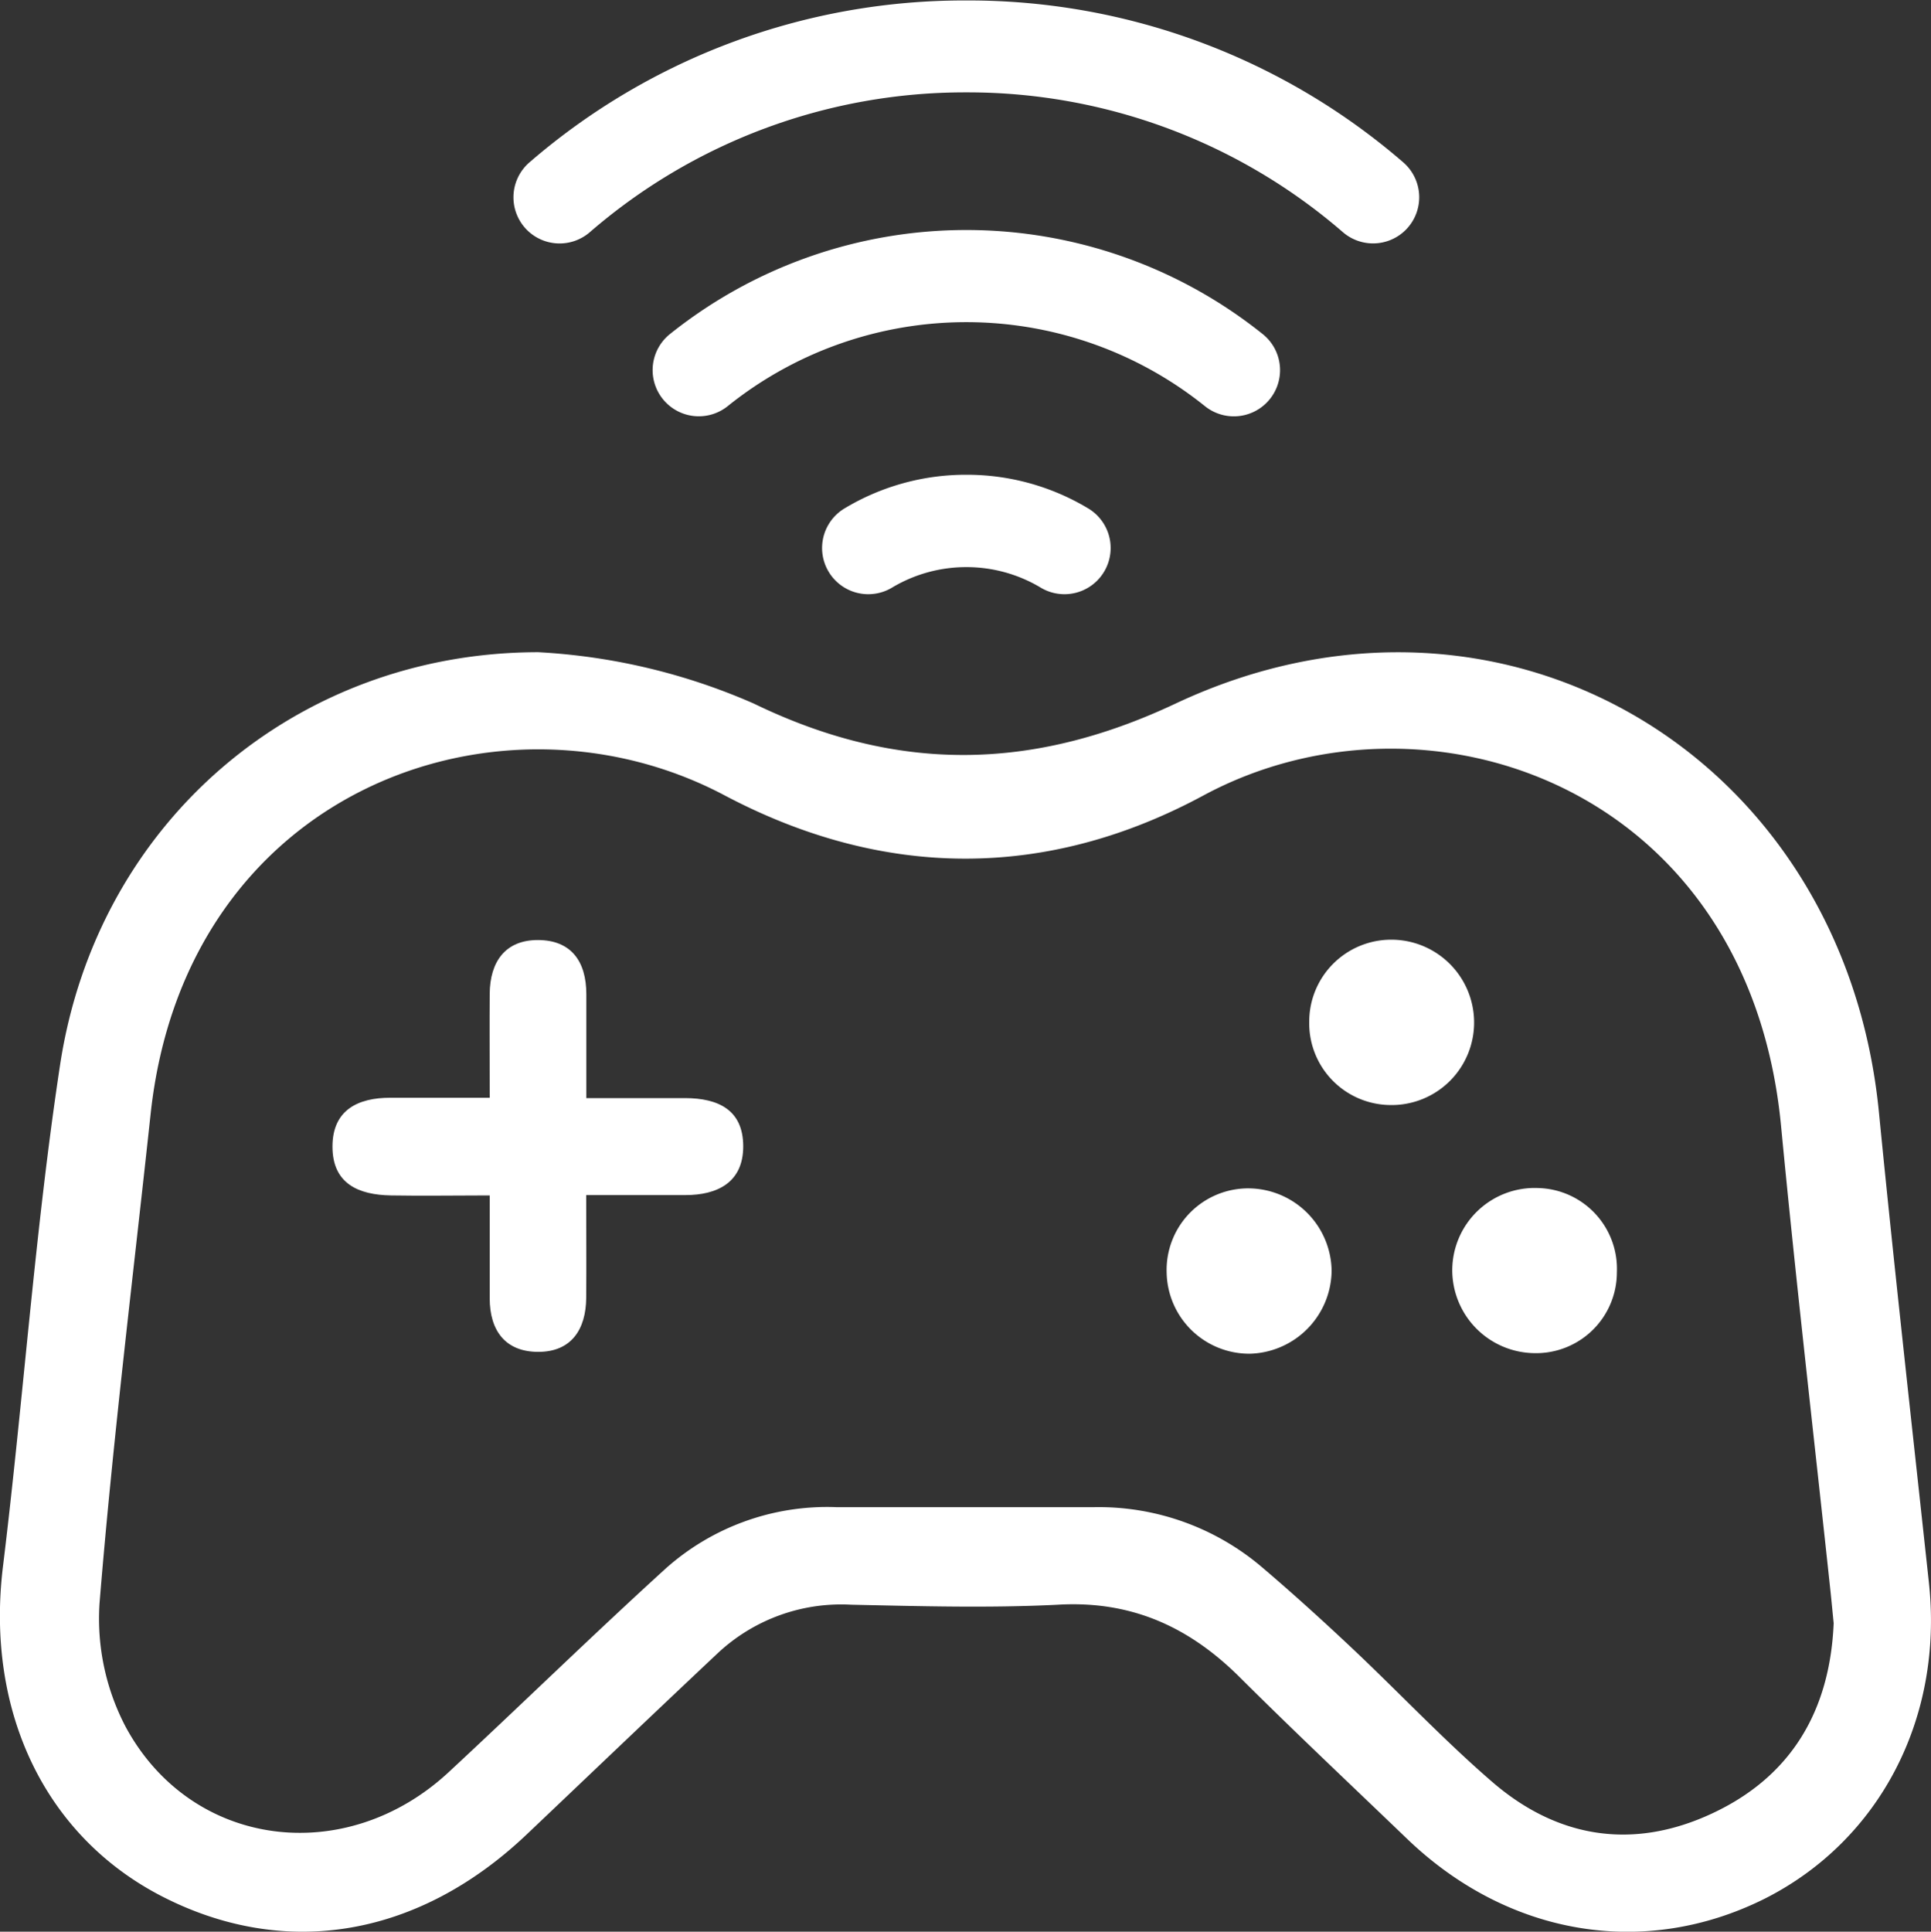 <svg id="Слой_1" data-name="Слой 1" xmlns="http://www.w3.org/2000/svg" viewBox="0 0 167.27 167.31"><rect x="0" y="0" width="167.27" height="167.31" fill="#333333" stroke="none"/><defs><style>.cls-1{fill:#fff;}</style></defs><title>game</title><path class="cls-1" d="M753.74-72.4c-1.47-13.61-3-27.22-4.34-40.85-3.1-31-32.85-48.5-60.92-35.3-12.47,5.87-24.15,6-36.53,0A53.54,53.54,0,0,0,633.28-153c-20.86,0-38.22,14.61-41.43,35.77-2.18,14.38-3.17,28.94-4.94,43.39-1.53,12.48,3.57,23.37,13.81,28.62,10.67,5.46,22.18,3.51,31.54-5.37,5.51-5.23,11-10.48,16.52-15.67a15.65,15.65,0,0,1,11.6-4.24c6,.13,12,.3,17.91,0,6.35-.37,11.35,1.91,15.73,6.26,4.76,4.74,9.66,9.35,14.5,14,8.76,8.43,20.57,10.41,31,5.2C749.49-50.08,755-60.69,753.74-72.4ZM735-52.44c-6.86,3.22-13.44,2.19-19.13-2.75-4.23-3.66-8.08-7.76-12.16-11.6-2.53-2.38-5.12-4.73-7.79-7a21.83,21.83,0,0,0-14.45-5.16c-7.47,0-14.94,0-22.41,0a21,21,0,0,0-14.75,5.32c-6.35,5.78-12.49,11.78-18.78,17.62-8.95,8.32-22.31,6.62-28-3.92a20.21,20.21,0,0,1-2.26-10.68c1.15-14.14,2.9-28.22,4.42-42.33,3-28.23,30.33-37.92,49.71-27.67,13.7,7.25,27.85,7.39,41.53,0,19.24-10.33,47.17-.83,50,28.62,1.29,13.5,2.86,27,4.3,40.47.09.86.17,1.73.26,2.62C745.17-61.33,741.83-55.64,735-52.44Z" transform="translate(-586.65 209.49)"/><path class="cls-1" d="M646-114.38c-2.7,0-5.4,0-8.56,0,0-3.31,0-6.13,0-9s-1.34-4.68-4.18-4.69-4.17,1.88-4.19,4.66,0,5.44,0,9c-3.21,0-5.91,0-8.62,0s-5,1-5,4.23,2.27,4.18,5.06,4.23,5.4,0,8.56,0c0,3.25,0,6.08,0,8.9s1.36,4.65,4.21,4.65,4.13-1.93,4.15-4.69,0-5.64,0-8.89c3.19,0,5.89,0,8.6,0s5-1.06,5-4.22S648.87-114.37,646-114.38Z" transform="translate(-586.65 209.49)"/><path class="cls-1" d="M707.13-128.1a7.1,7.1,0,0,0-7.07,7.13,7.08,7.08,0,0,0,7,7.19,7.14,7.14,0,0,0,7.28-7.3A7.17,7.17,0,0,0,707.13-128.1Z" transform="translate(-586.65 209.49)"/><path class="cls-1" d="M694.93-106.56a7.07,7.07,0,0,0-7.22,7.32,7.16,7.16,0,0,0,7.23,7A7.27,7.27,0,0,0,702-99.42,7.24,7.24,0,0,0,694.93-106.56Z" transform="translate(-586.65 209.49)"/><path class="cls-1" d="M719.88-106.59a7.14,7.14,0,0,0-7.43,7.13,7.2,7.2,0,0,0,7.07,7.17,7,7,0,0,0,7.19-7A7,7,0,0,0,719.88-106.59Z" transform="translate(-586.65 209.49)"/><path class="cls-1" d="M670.36-168.37a20.39,20.39,0,0,0-10.53,2.9,4,4,0,0,0-.79,6.28,4,4,0,0,0,4.94.56,12.5,12.5,0,0,1,6.38-1.74,12.5,12.5,0,0,1,6.38,1.74,4,4,0,0,0,4.94-.56h0a4,4,0,0,0-.79-6.28A20.39,20.39,0,0,0,670.36-168.37Z" transform="translate(-586.65 209.49)"/><path class="cls-1" d="M696.36-174.6a4,4,0,0,0-.3-5.93,41.07,41.07,0,0,0-51.41,0,4,4,0,0,0-.29,5.93,4,4,0,0,0,5.31.3,33,33,0,0,1,41.37,0A4,4,0,0,0,696.36-174.6Z" transform="translate(-586.65 209.49)"/><path class="cls-1" d="M637.72-189.36a49.63,49.63,0,0,1,32.64-12.13A49.65,49.65,0,0,1,703-189.36a4,4,0,0,0,5.41-.21h0a4,4,0,0,0-.23-5.88,57.56,57.56,0,0,0-37.82-14,57.54,57.54,0,0,0-37.82,14,4,4,0,0,0-.24,5.88A4,4,0,0,0,637.72-189.36Z" transform="translate(-586.65 209.49)"/></svg>